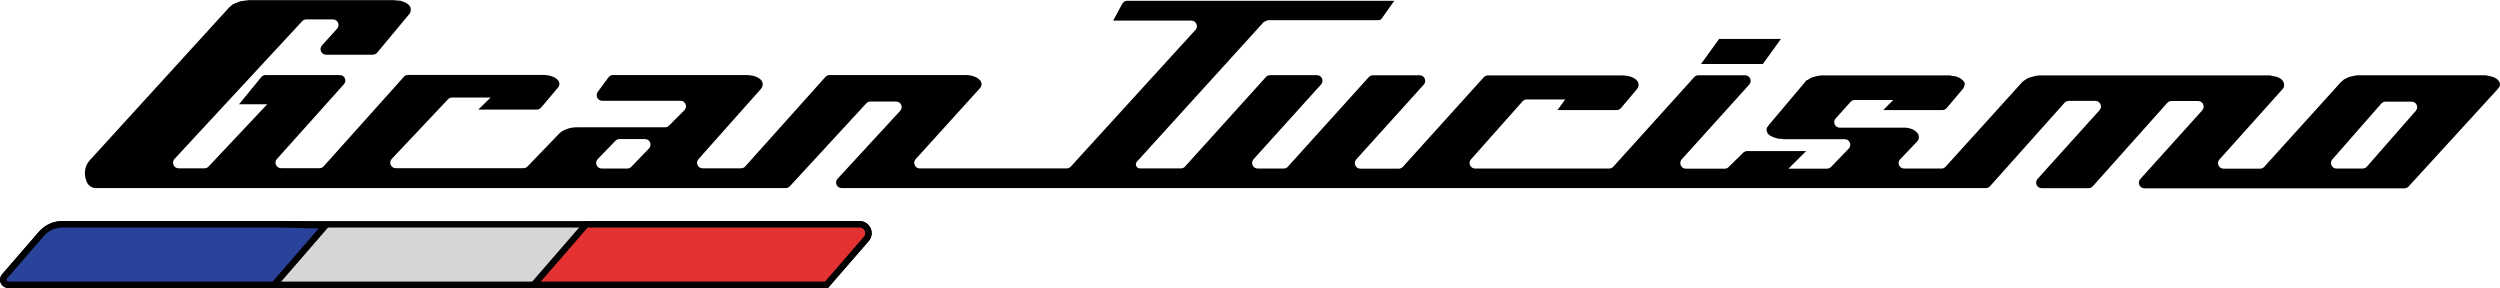 <?xml version="1.0" encoding="UTF-8"?> <svg xmlns="http://www.w3.org/2000/svg" id="Layer_2" data-name="Layer 2" viewBox="0 0 193.27 22.27"><defs><style> .cls-1 { fill: #e43131; } .cls-1, .cls-2, .cls-3 { stroke: #000; stroke-miterlimit: 10; stroke-width: .5px; } .cls-2 { fill: #29439b; } .cls-3 { fill: #d7d5d6; } </style></defs><g id="Layer_2-2" data-name="Layer 2"><path d="M182.65,13.03h-2.02c-.37,0-.56-.43-.32-.71l3.78-4.31c.08-.09.2-.15.32-.15h2.03c.37,0,.56.43.32.71l-3.78,4.31c-.08.09-.2.15-.32.15ZM48.49,13.03h-1.97c-.38,0-.57-.45-.31-.73l1.37-1.42c.08-.08.19-.13.31-.13h1.97c.38,0,.57.45.31.73l-1.37,1.42c-.08.08-.19.13-.31.13ZM193.09,6.88l.07-.08c.3-.35-.05-.82-.7-.92l-.14-.03-.19-.03h-9.89l-.21.03-.26.06-.22.06-.34.17-.25.22-5.92,6.54c-.08.09-.2.14-.32.14h-2.82c-.37,0-.57-.44-.32-.71l4.88-5.44.07-.08c.17-.38-.06-.82-.75-.92l-.29-.06h-17.88l-.21.03-.43.11-.22.08-.12.08-.17.11-.13.11-5.92,6.54c-.08.09-.2.14-.32.14h-2.88c-.38,0-.57-.45-.31-.72l1.32-1.38c.4-.48-.19-1.12-1.17-1.06h-4.82c-.37,0-.57-.44-.32-.71l1.16-1.29c.08-.09.2-.14.32-.14h2.97l-.77.78h4.57c.13,0,.25-.06.33-.15l1.24-1.47.07-.08.02-.08c.17-.32.02-.46-.3-.7l-.28-.11-.15-.03-.19-.03-.15-.03h-9.94l-.26.03-.43.11-.17.08-.17.11-.17.08-.07.11-2.8,3.32-.07.11-.07.08-.04.2.03.08c.05.31.44.48.92.59h.2l.14.03h4.76c.38,0,.57.45.31.73l-1.37,1.42c-.08.08-.19.13-.31.13h-2.98l1.37-1.36h-4.56c-.1,0-.2.04-.28.1l-1.18,1.16c-.08.07-.18.1-.28.1h-3c-.37,0-.57-.44-.32-.72l5.22-5.78c.25-.28.05-.72-.32-.72h-3.61c-.12,0-.24.05-.32.14l-6.26,6.93c-.08.09-.2.14-.32.14h-10.36c-.37,0-.57-.44-.32-.71l3.99-4.49c.08-.09.2-.14.32-.14h2.97l-.59.82h4.57c.13,0,.25-.06.33-.15l1.24-1.47c.39-.53-.16-1.05-1.17-1.06h-10.35c-.12,0-.24.05-.32.14l-6.26,6.93c-.08.09-.2.14-.32.14h-2.96c-.37,0-.57-.44-.32-.72l5.22-5.78c.25-.28.05-.72-.32-.72h-3.61c-.12,0-.24.05-.32.14l-6.26,6.93c-.08.09-.2.14-.32.14h-2.01c-.37,0-.57-.44-.32-.72l5.22-5.78c.25-.28.05-.72-.32-.72h-3.62c-.12,0-.24.05-.32.14l-6.26,6.93c-.08.09-.2.14-.32.14h-3.16c-.28,0-.42-.33-.23-.53l9.8-10.79.32-.14h8.55c.11,0,.22-.06.27-.16l.95-1.34h-8.81s-4.72,0-4.72,0h-7.12c-.16,0-.3.09-.38.23l-.7,1.3h6.04c.37,0,.57.44.32.72l-9.64,10.57c-.08.09-.2.14-.32.14h-11.35c-.37,0-.57-.44-.32-.72l4.93-5.44c.49-.49-.17-1.08-1.12-1.06h-10.46c-.12,0-.24.05-.32.14l-6.21,6.93c-.08.09-.2.14-.32.14h-2.97c-.37,0-.57-.44-.32-.71l4.84-5.44c.39-.53-.15-1.06-1.17-1.06h-10.28c-.14,0-.27.07-.35.18l-.83,1.13c-.21.28,0,.68.35.68h6.05c.38,0,.57.46.3.73l-1.2,1.2c-.08.08-.19.12-.3.12h-6.75c-.6-.02-1.21.22-1.47.53l-2.41,2.5c-.08.08-.19.13-.31.13h-9.87c-.38,0-.57-.45-.31-.72l4.35-4.61c.08-.09.19-.13.31-.13h2.98l-.95.93h4.52c.13,0,.25-.06.33-.15l1.24-1.47c.51-.52-.14-1.06-1.12-1.06h-10.4c-.12,0-.24.05-.32.14l-6.21,6.93c-.08.09-.2.14-.32.14h-2.97c-.37,0-.57-.44-.32-.71l5.18-5.78c.25-.28.05-.71-.32-.71h-5.74c-.13,0-.25.06-.33.16l-1.72,2.1h2.18l-4.54,4.82c-.08.09-.19.13-.31.13h-2c-.37,0-.57-.44-.32-.72L23.36,1.64c.08-.09.2-.14.32-.14h2.06c.37,0,.57.44.32.72l-1.17,1.29c-.25.28-.05.72.32.72h3.61c.13,0,.25-.06.33-.15l2.48-2.98.07-.08c.16-.44,0-.73-.69-.95l-.19-.03h-.15l-.19-.03h-11.23l-.26.03-.41.06-.44.17-.17.08-.25.22L6.95,12.38c-.37.4-.48.97-.31,1.49l.05.15c.11.31.4.52.72.52h53.34c.12,0,.23-.05.31-.14l5.91-6.41c.08-.09.2-.14.31-.14h2c.37,0,.57.44.31.72l-4.84,5.25c-.25.27-.06.72.31.72h88.46c.12,0,.24-.05.32-.14l5.77-6.46c.08-.09.2-.14.32-.14h2.06c.37,0,.57.44.32.72l-4.79,5.31c-.25.28-.05.72.32.72h3.62c.12,0,.24-.05.32-.14l5.77-6.46c.08-.09.2-.14.32-.14h2.06c.37,0,.57.44.32.72l-4.79,5.31c-.25.28-.05.72.32.72h20.1c.12,0,.23-.05.32-.14l6.87-7.51Z"></path><polygon points="136.28 4.95 131.5 4.95 132.9 3.01 137.68 3.01 136.28 4.95"></polygon><path class="cls-3" d="M66.44,17.34H4.82c-.62,0-1.21.27-1.62.74l-2.85,3.29c-.22.26-.04.65.3.65h63.24l3.08-3.55c.38-.44.07-1.13-.52-1.13Z"></path><path class="cls-1" d="M66.44,17.34h-21c-.08,0-.15.03-.2.09l-3.93,4.53s0,.06.03.06h22.55l3.08-3.55c.38-.44.07-1.13-.52-1.13Z"></path><path class="cls-2" d="M21.61,17.34H4.82c-.62,0-1.21.27-1.62.74l-2.85,3.29c-.22.26-.04.65.3.65h20.54l3.98-4.59s-3.51-.09-3.55-.09Z"></path></g></svg> 